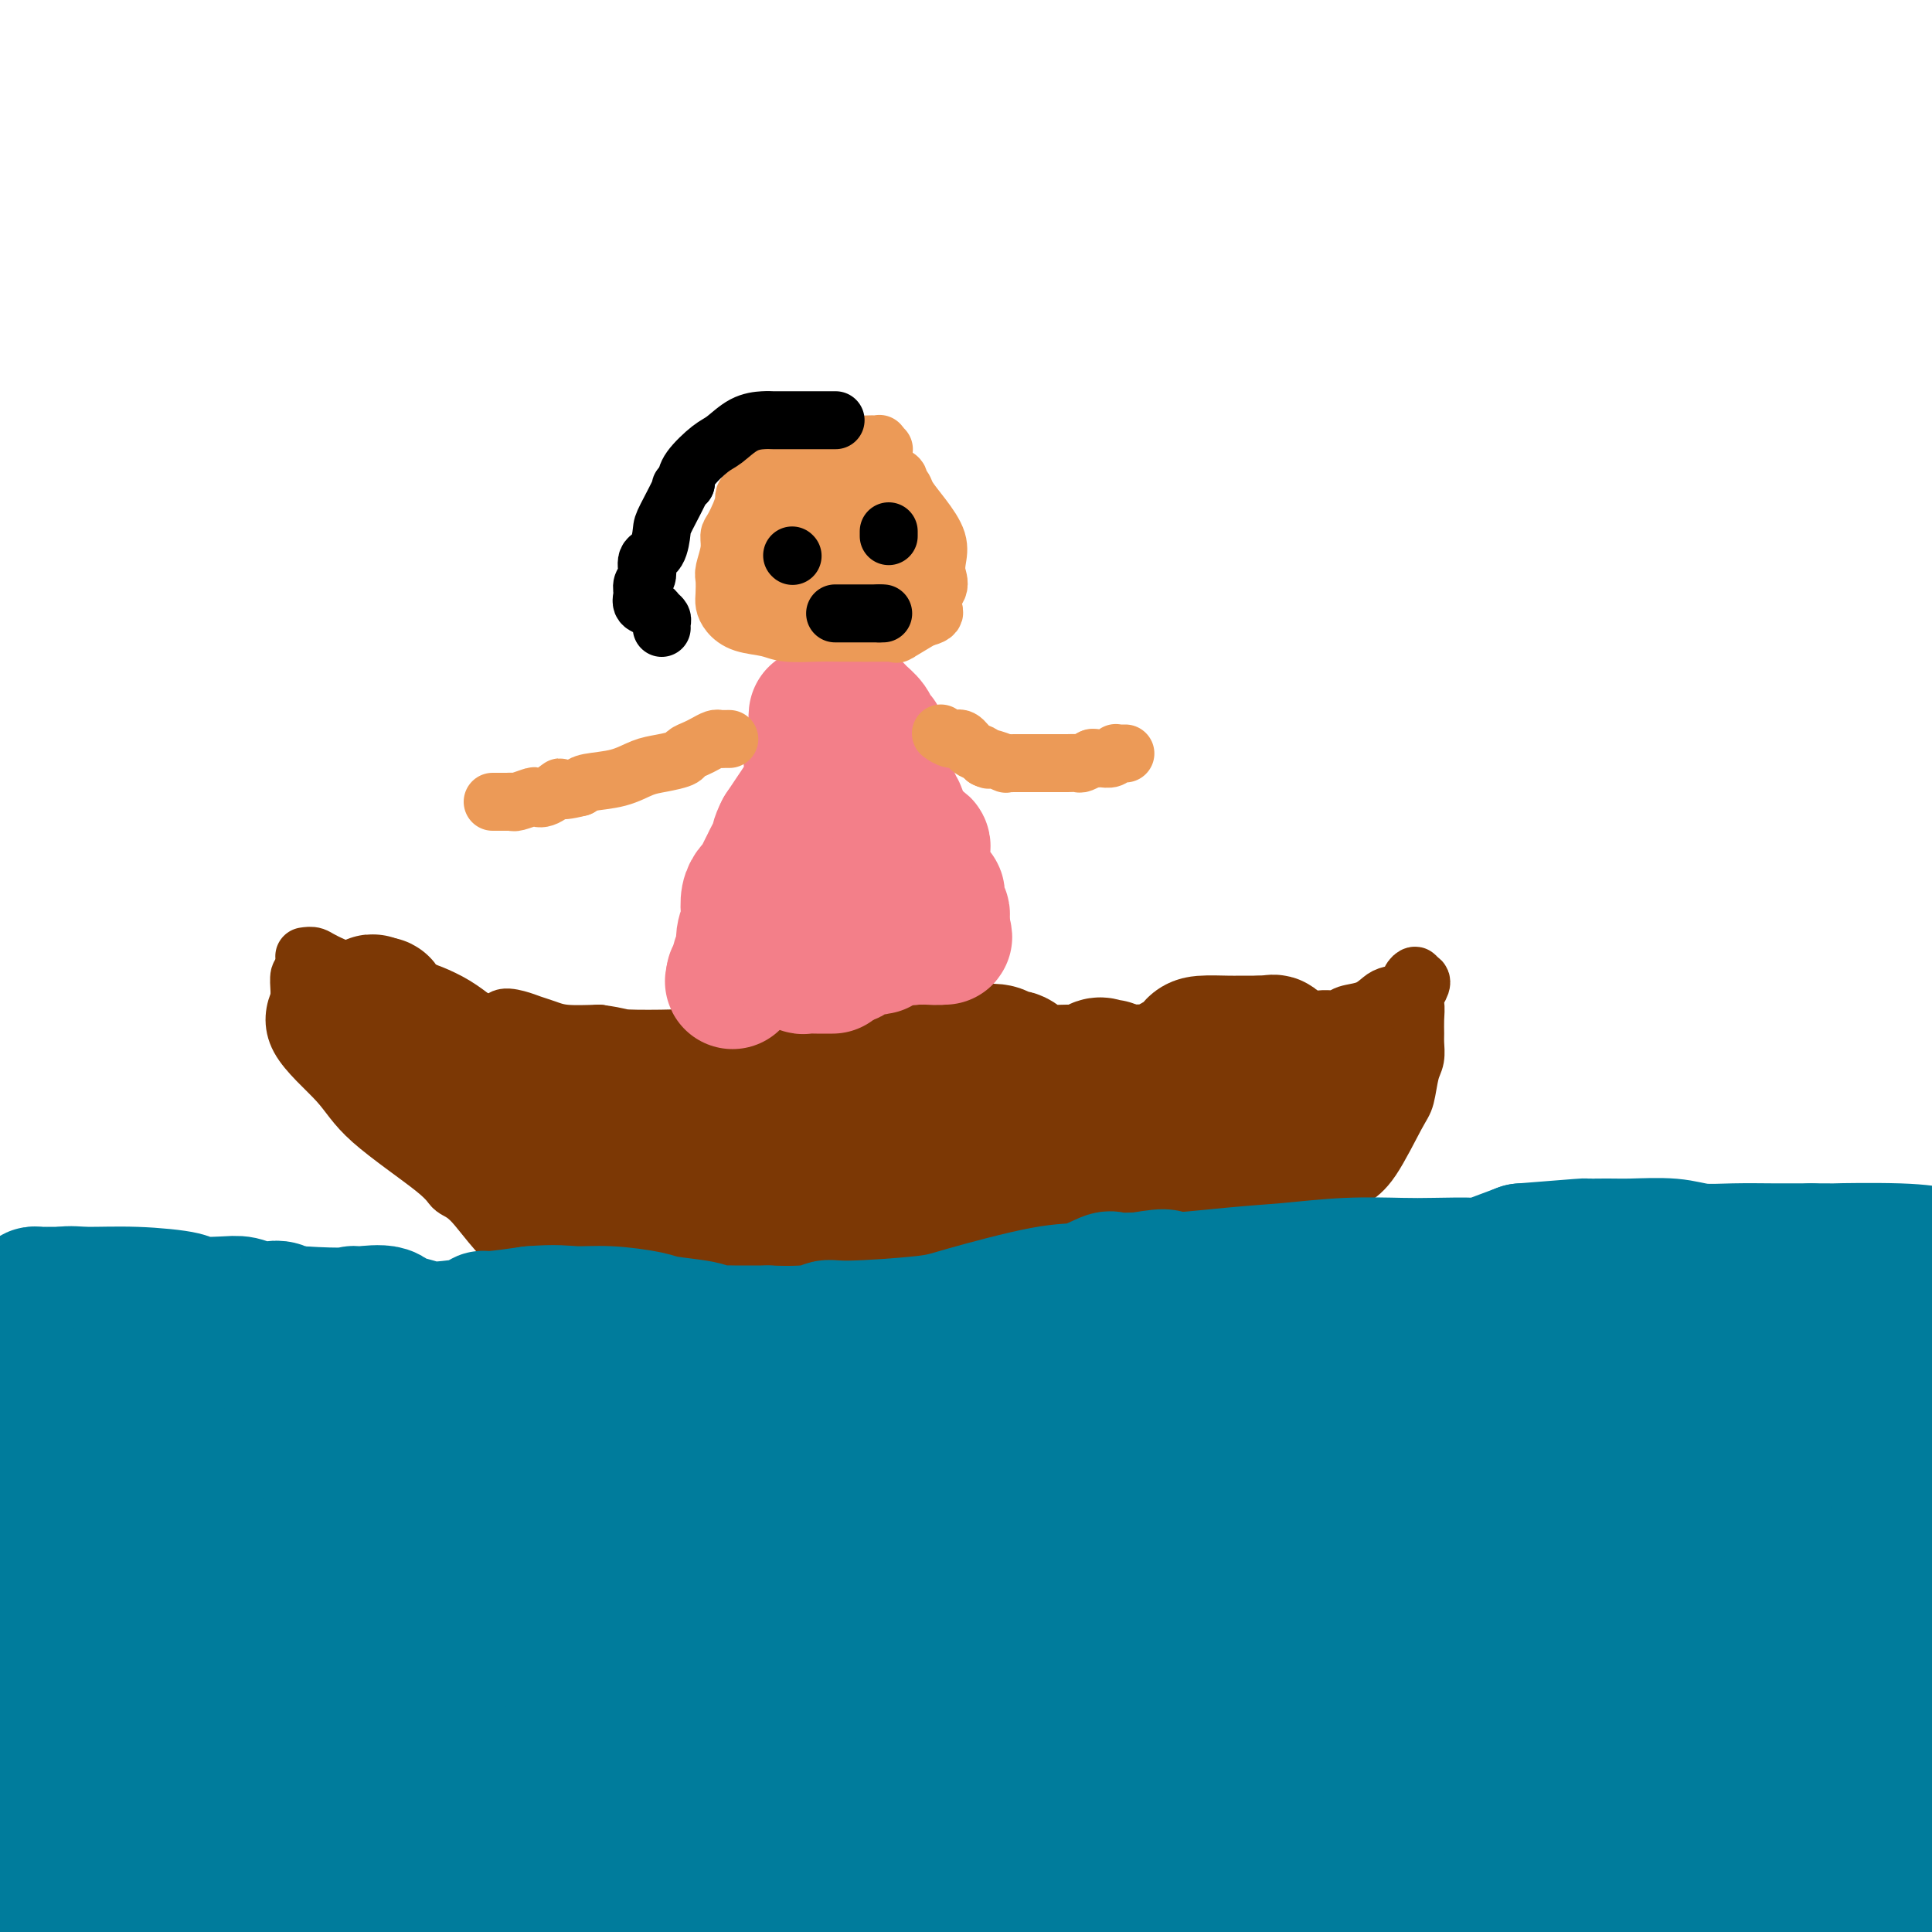 <svg viewBox='0 0 400 400' version='1.1' xmlns='http://www.w3.org/2000/svg' xmlns:xlink='http://www.w3.org/1999/xlink'><g fill='none' stroke='#7C3805' stroke-width='12' stroke-linecap='round' stroke-linejoin='round'><path d='M63,198c0.697,-0.104 1.394,-0.207 2,0c0.606,0.207 1.121,0.726 4,2c2.879,1.274 8.121,3.305 11,5c2.879,1.695 3.394,3.056 6,4c2.606,0.944 7.303,1.472 12,2'/><path d='M98,211c6.630,2.024 5.705,0.585 6,0c0.295,-0.585 1.808,-0.314 3,0c1.192,0.314 2.062,0.672 3,1c0.938,0.328 1.945,0.627 3,1c1.055,0.373 2.159,0.821 4,1c1.841,0.179 4.421,0.090 7,0'/><path d='M124,214c4.875,0.686 4.063,0.902 6,1c1.937,0.098 6.623,0.079 9,0c2.377,-0.079 2.443,-0.217 4,0c1.557,0.217 4.603,0.790 6,1c1.397,0.210 1.145,0.056 2,0c0.855,-0.056 2.816,-0.016 5,0c2.184,0.016 4.592,0.008 7,0'/><path d='M163,216c7.350,0.200 6.225,-0.300 7,0c0.775,0.300 3.451,1.401 7,2c3.549,0.599 7.972,0.697 11,1c3.028,0.303 4.661,0.812 6,1c1.339,0.188 2.382,0.054 4,0c1.618,-0.054 3.809,-0.027 6,0'/><path d='M204,220c6.454,0.635 2.090,0.223 4,-1c1.910,-1.223 10.094,-3.256 14,-4c3.906,-0.744 3.535,-0.199 5,0c1.465,0.199 4.767,0.053 6,0c1.233,-0.053 0.395,-0.014 2,0c1.605,0.014 5.651,0.004 8,0c2.349,-0.004 3.001,-0.001 4,0c0.999,0.001 2.346,0.000 3,0c0.654,-0.000 0.615,-0.000 1,0c0.385,0.000 1.192,0.000 2,0'/><path d='M253,215c5.044,0.068 2.155,0.239 2,0c-0.155,-0.239 2.424,-0.886 4,-1c1.576,-0.114 2.150,0.306 4,0c1.850,-0.306 4.977,-1.338 7,-2c2.023,-0.662 2.941,-0.955 4,-1c1.059,-0.045 2.260,0.156 3,0c0.740,-0.156 1.018,-0.671 2,-1c0.982,-0.329 2.669,-0.473 4,-1c1.331,-0.527 2.308,-1.438 3,-2c0.692,-0.562 1.100,-0.775 2,-1c0.900,-0.225 2.293,-0.462 3,-1c0.707,-0.538 0.729,-1.376 1,-2c0.271,-0.624 0.792,-1.036 1,-1c0.208,0.036 0.104,0.518 0,1'/><path d='M293,203c2.475,-0.642 0.663,1.752 0,3c-0.663,1.248 -0.177,1.349 0,2c0.177,0.651 0.044,1.852 0,3c-0.044,1.148 -0.001,2.244 0,3c0.001,0.756 -0.042,1.172 0,2c0.042,0.828 0.167,2.066 0,3c-0.167,0.934 -0.628,1.562 -1,3c-0.372,1.438 -0.655,3.685 -1,5c-0.345,1.315 -0.753,1.697 -2,4c-1.247,2.303 -3.334,6.526 -5,9c-1.666,2.474 -2.910,3.199 -4,4c-1.090,0.801 -2.024,1.677 -2,2c0.024,0.323 1.007,0.092 0,1c-1.007,0.908 -4.003,2.954 -7,5'/><path d='M271,252c-5.093,3.984 -11.326,7.945 -15,11c-3.674,3.055 -4.787,5.204 -6,7c-1.213,1.796 -2.524,3.238 -6,5c-3.476,1.762 -9.116,3.846 -12,5c-2.884,1.154 -3.011,1.380 -4,2c-0.989,0.620 -2.840,1.633 -5,2c-2.160,0.367 -4.631,0.089 -6,0c-1.369,-0.089 -1.638,0.012 -2,0c-0.362,-0.012 -0.819,-0.137 -1,0c-0.181,0.137 -0.087,0.537 -1,1c-0.913,0.463 -2.832,0.989 -5,2c-2.168,1.011 -4.584,2.505 -7,4'/><path d='M201,291c-8.158,2.823 -7.055,1.879 -8,2c-0.945,0.121 -3.940,1.307 -7,2c-3.060,0.693 -6.185,0.894 -9,1c-2.815,0.106 -5.318,0.116 -7,0c-1.682,-0.116 -2.542,-0.357 -4,-1c-1.458,-0.643 -3.515,-1.686 -6,-3c-2.485,-1.314 -5.398,-2.899 -7,-4c-1.602,-1.101 -1.893,-1.720 -2,-2c-0.107,-0.280 -0.031,-0.223 -1,-1c-0.969,-0.777 -2.985,-2.389 -5,-4'/><path d='M145,281c-4.907,-2.925 -4.675,-2.738 -8,-5c-3.325,-2.262 -10.208,-6.973 -14,-10c-3.792,-3.027 -4.493,-4.369 -6,-6c-1.507,-1.631 -3.821,-3.550 -6,-5c-2.179,-1.450 -4.223,-2.430 -5,-3c-0.777,-0.570 -0.286,-0.730 0,-1c0.286,-0.270 0.367,-0.648 0,-1c-0.367,-0.352 -1.184,-0.676 -2,-1'/><path d='M104,249c-7.699,-5.487 -6.448,-3.206 -6,-3c0.448,0.206 0.092,-1.664 -1,-3c-1.092,-1.336 -2.922,-2.140 -4,-3c-1.078,-0.860 -1.406,-1.777 -2,-3c-0.594,-1.223 -1.455,-2.752 -2,-4c-0.545,-1.248 -0.773,-2.214 -1,-3c-0.227,-0.786 -0.452,-1.390 -1,-2c-0.548,-0.610 -1.420,-1.224 -2,-2c-0.580,-0.776 -0.867,-1.713 -1,-2c-0.133,-0.287 -0.113,0.077 0,0c0.113,-0.077 0.318,-0.593 0,-1c-0.318,-0.407 -1.159,-0.703 -2,-1'/><path d='M82,222c-1.953,-2.748 -1.335,-0.619 -2,-1c-0.665,-0.381 -2.612,-3.271 -4,-5c-1.388,-1.729 -2.217,-2.298 -3,-3c-0.783,-0.702 -1.519,-1.536 -2,-2c-0.481,-0.464 -0.707,-0.558 -1,-1c-0.293,-0.442 -0.653,-1.231 -1,-2c-0.347,-0.769 -0.681,-1.516 -1,-2c-0.319,-0.484 -0.621,-0.704 -1,-1c-0.379,-0.296 -0.833,-0.668 -1,-1c-0.167,-0.332 -0.048,-0.625 0,-1c0.048,-0.375 0.024,-0.833 0,-1c-0.024,-0.167 -0.048,-0.044 0,0c0.048,0.044 0.167,0.009 0,0c-0.167,-0.009 -0.619,0.007 -1,0c-0.381,-0.007 -0.690,-0.038 -1,0c-0.310,0.038 -0.619,0.144 -1,0c-0.381,-0.144 -0.833,-0.539 -1,0c-0.167,0.539 -0.048,2.011 0,3c0.048,0.989 0.024,1.494 0,2'/><path d='M62,207c-1.043,2.130 -1.651,4.956 0,8c1.651,3.044 5.562,6.308 8,9c2.438,2.692 3.403,4.814 7,8c3.597,3.186 9.825,7.437 13,10c3.175,2.563 3.298,3.438 4,4c0.702,0.562 1.982,0.810 4,3c2.018,2.190 4.774,6.320 9,10c4.226,3.680 9.922,6.908 13,9c3.078,2.092 3.539,3.046 4,4'/><path d='M124,272c7.755,6.326 3.643,2.140 4,2c0.357,-0.140 5.185,3.765 9,6c3.815,2.235 6.618,2.798 10,4c3.382,1.202 7.341,3.041 10,4c2.659,0.959 4.016,1.036 7,2c2.984,0.964 7.594,2.815 10,4c2.406,1.185 2.609,1.704 3,2c0.391,0.296 0.969,0.370 2,0c1.031,-0.370 2.516,-1.185 4,-2'/><path d='M183,294c1.243,-0.802 1.351,-1.808 3,-3c1.649,-1.192 4.839,-2.571 10,-4c5.161,-1.429 12.294,-2.909 16,-4c3.706,-1.091 3.987,-1.794 5,-2c1.013,-0.206 2.758,0.085 4,0c1.242,-0.085 1.979,-0.545 3,-1c1.021,-0.455 2.325,-0.906 3,-1c0.675,-0.094 0.720,0.167 1,0c0.280,-0.167 0.794,-0.762 1,-1c0.206,-0.238 0.103,-0.119 0,0'/></g>
<g fill='none' stroke='#7C3805' stroke-width='28' stroke-linecap='round' stroke-linejoin='round'><path d='M277,222c0.114,-0.633 0.228,-1.267 0,-1c-0.228,0.267 -0.796,1.434 -1,2c-0.204,0.566 -0.042,0.532 0,1c0.042,0.468 -0.037,1.438 -1,3c-0.963,1.562 -2.811,3.715 -5,6c-2.189,2.285 -4.720,4.701 -7,7c-2.280,2.299 -4.310,4.480 -6,6c-1.690,1.520 -3.040,2.379 -4,3c-0.960,0.621 -1.531,1.004 -3,1c-1.469,-0.004 -3.836,-0.396 -6,0c-2.164,0.396 -4.127,1.580 -6,3c-1.873,1.420 -3.658,3.075 -5,4c-1.342,0.925 -2.241,1.122 -4,2c-1.759,0.878 -4.380,2.439 -7,4'/><path d='M222,263c-4.010,2.474 -3.033,2.159 -3,3c0.033,0.841 -0.876,2.838 -2,4c-1.124,1.162 -2.463,1.488 -3,2c-0.537,0.512 -0.271,1.211 -1,2c-0.729,0.789 -2.452,1.669 -3,2c-0.548,0.331 0.081,0.115 0,0c-0.081,-0.115 -0.871,-0.127 -1,0c-0.129,0.127 0.404,0.394 1,0c0.596,-0.394 1.255,-1.450 3,-3c1.745,-1.550 4.576,-3.596 7,-5c2.424,-1.404 4.442,-2.166 7,-3c2.558,-0.834 5.655,-1.740 7,-2c1.345,-0.260 0.938,0.126 1,0c0.062,-0.126 0.594,-0.765 1,-1c0.406,-0.235 0.688,-0.067 1,0c0.312,0.067 0.656,0.034 1,0'/><path d='M238,262c3.033,-1.110 1.615,-0.884 1,-1c-0.615,-0.116 -0.428,-0.572 0,-1c0.428,-0.428 1.097,-0.826 1,-1c-0.097,-0.174 -0.961,-0.122 -1,0c-0.039,0.122 0.746,0.314 -1,1c-1.746,0.686 -6.023,1.865 -9,3c-2.977,1.135 -4.652,2.226 -8,3c-3.348,0.774 -8.367,1.232 -12,2c-3.633,0.768 -5.879,1.845 -9,3c-3.121,1.155 -7.117,2.386 -9,3c-1.883,0.614 -1.653,0.609 -3,1c-1.347,0.391 -4.273,1.177 -6,2c-1.727,0.823 -2.257,1.685 -3,2c-0.743,0.315 -1.700,0.085 -2,0c-0.300,-0.085 0.057,-0.024 0,0c-0.057,0.024 -0.529,0.012 -1,0'/><path d='M176,279c-9.978,3.132 -2.924,0.963 -2,0c0.924,-0.963 -4.283,-0.721 -7,-1c-2.717,-0.279 -2.943,-1.079 -4,-2c-1.057,-0.921 -2.946,-1.961 -5,-3c-2.054,-1.039 -4.272,-2.075 -6,-3c-1.728,-0.925 -2.965,-1.737 -4,-2c-1.035,-0.263 -1.869,0.025 -2,0c-0.131,-0.025 0.440,-0.363 0,-1c-0.440,-0.637 -1.891,-1.573 -4,-3c-2.109,-1.427 -4.875,-3.346 -9,-6c-4.125,-2.654 -9.607,-6.044 -13,-8c-3.393,-1.956 -4.696,-2.478 -6,-3'/><path d='M114,247c-8.608,-4.667 -5.629,-1.835 -5,-1c0.629,0.835 -1.094,-0.326 -2,-1c-0.906,-0.674 -0.997,-0.860 -1,-1c-0.003,-0.140 0.081,-0.235 -1,-2c-1.081,-1.765 -3.326,-5.200 -5,-8c-1.674,-2.800 -2.778,-4.963 -4,-7c-1.222,-2.037 -2.561,-3.947 -4,-6c-1.439,-2.053 -2.977,-4.249 -5,-6c-2.023,-1.751 -4.532,-3.057 -6,-4c-1.468,-0.943 -1.895,-1.523 -2,-2c-0.105,-0.477 0.113,-0.851 0,-1c-0.113,-0.149 -0.556,-0.075 -1,0'/><path d='M78,208c-2.088,-1.647 -0.308,0.736 1,2c1.308,1.264 2.144,1.409 4,2c1.856,0.591 4.731,1.629 7,3c2.269,1.371 3.932,3.075 6,4c2.068,0.925 4.542,1.071 8,2c3.458,0.929 7.899,2.641 11,3c3.101,0.359 4.862,-0.636 8,0c3.138,0.636 7.652,2.902 10,4c2.348,1.098 2.528,1.028 3,1c0.472,-0.028 1.236,-0.014 2,0'/><path d='M138,229c6.780,1.365 2.729,-0.223 4,-1c1.271,-0.777 7.864,-0.743 12,-1c4.136,-0.257 5.815,-0.805 7,-1c1.185,-0.195 1.874,-0.039 4,0c2.126,0.039 5.687,-0.041 9,0c3.313,0.041 6.378,0.204 8,0c1.622,-0.204 1.802,-0.773 4,-2c2.198,-1.227 6.414,-3.112 9,-4c2.586,-0.888 3.542,-0.777 4,-1c0.458,-0.223 0.416,-0.778 1,-1c0.584,-0.222 1.792,-0.111 3,0'/><path d='M203,218c4.295,-0.983 4.533,0.560 5,1c0.467,0.440 1.163,-0.222 2,0c0.837,0.222 1.815,1.327 3,2c1.185,0.673 2.577,0.912 4,1c1.423,0.088 2.876,0.024 4,0c1.124,-0.024 1.917,-0.006 3,0c1.083,0.006 2.455,0.002 3,0c0.545,-0.002 0.261,-0.001 1,0c0.739,0.001 2.500,0.002 3,0c0.500,-0.002 -0.263,-0.008 0,0c0.263,0.008 1.551,0.028 3,0c1.449,-0.028 3.061,-0.105 4,0c0.939,0.105 1.207,0.392 2,0c0.793,-0.392 2.110,-1.464 3,-2c0.890,-0.536 1.353,-0.536 2,-1c0.647,-0.464 1.477,-1.392 2,-2c0.523,-0.608 0.738,-0.895 2,-1c1.262,-0.105 3.571,-0.028 5,0c1.429,0.028 1.980,0.008 3,0c1.020,-0.008 2.510,-0.004 4,0'/><path d='M261,216c2.556,-0.121 1.946,0.076 2,0c0.054,-0.076 0.774,-0.424 1,0c0.226,0.424 -0.040,1.622 0,2c0.040,0.378 0.387,-0.064 0,1c-0.387,1.064 -1.509,3.633 -2,5c-0.491,1.367 -0.349,1.530 -3,3c-2.651,1.470 -8.093,4.245 -11,6c-2.907,1.755 -3.280,2.488 -4,3c-0.720,0.512 -1.787,0.803 -4,1c-2.213,0.197 -5.573,0.300 -9,1c-3.427,0.700 -6.923,1.996 -9,3c-2.077,1.004 -2.736,1.715 -3,2c-0.264,0.285 -0.132,0.142 0,0'/><path d='M181,272c-0.020,0.154 -0.039,0.308 0,0c0.039,-0.308 0.137,-1.078 1,-2c0.863,-0.922 2.490,-1.994 5,-6c2.510,-4.006 5.905,-10.944 8,-15c2.095,-4.056 2.892,-5.229 5,-7c2.108,-1.771 5.526,-4.139 7,-5c1.474,-0.861 1.002,-0.216 1,0c-0.002,0.216 0.464,0.001 0,0c-0.464,-0.001 -1.859,0.210 -3,0c-1.141,-0.210 -2.029,-0.842 -4,0c-1.971,0.842 -5.024,3.158 -6,4c-0.976,0.842 0.124,0.208 0,1c-0.124,0.792 -1.473,3.008 -2,4c-0.527,0.992 -0.231,0.761 0,1c0.231,0.239 0.396,0.950 2,1c1.604,0.050 4.647,-0.559 9,-2c4.353,-1.441 10.014,-3.712 13,-5c2.986,-1.288 3.295,-1.593 5,-2c1.705,-0.407 4.805,-0.917 7,-2c2.195,-1.083 3.484,-2.738 4,-4c0.516,-1.262 0.258,-2.131 0,-3'/><path d='M233,230c0.219,-2.252 -1.235,-4.382 -2,-6c-0.765,-1.618 -0.842,-2.724 -1,-3c-0.158,-0.276 -0.398,0.279 -1,0c-0.602,-0.279 -1.565,-1.391 -3,1c-1.435,2.391 -3.342,8.286 -5,11c-1.658,2.714 -3.066,2.247 -4,4c-0.934,1.753 -1.395,5.727 -2,8c-0.605,2.273 -1.356,2.846 -2,4c-0.644,1.154 -1.183,2.891 -2,4c-0.817,1.109 -1.912,1.591 -3,2c-1.088,0.409 -2.167,0.747 -3,1c-0.833,0.253 -1.418,0.422 -3,0c-1.582,-0.422 -4.159,-1.433 -8,-3c-3.841,-1.567 -8.946,-3.689 -13,-5c-4.054,-1.311 -7.058,-1.809 -11,-2c-3.942,-0.191 -8.821,-0.073 -11,0c-2.179,0.073 -1.656,0.102 -2,0c-0.344,-0.102 -1.554,-0.335 -2,0c-0.446,0.335 -0.127,1.239 0,2c0.127,0.761 0.064,1.381 0,2'/><path d='M155,250c-0.031,1.296 -0.107,2.537 0,4c0.107,1.463 0.397,3.149 1,4c0.603,0.851 1.519,0.869 4,1c2.481,0.131 6.527,0.377 9,0c2.473,-0.377 3.372,-1.375 4,-3c0.628,-1.625 0.985,-3.876 1,-5c0.015,-1.124 -0.310,-1.121 -3,-3c-2.690,-1.879 -7.744,-5.641 -11,-7c-3.256,-1.359 -4.715,-0.316 -6,0c-1.285,0.316 -2.397,-0.095 -3,0c-0.603,0.095 -0.698,0.698 -1,1c-0.302,0.302 -0.811,0.305 -1,1c-0.189,0.695 -0.060,2.081 0,3c0.060,0.919 0.049,1.370 0,2c-0.049,0.630 -0.138,1.437 0,2c0.138,0.563 0.501,0.880 1,1c0.499,0.120 1.134,0.042 -1,0c-2.134,-0.042 -7.036,-0.050 -9,0c-1.964,0.050 -0.990,0.157 -1,0c-0.010,-0.157 -1.005,-0.579 -2,-1'/><path d='M137,250c-1.738,-0.167 -0.083,-0.583 0,-1c0.083,-0.417 -1.405,-0.833 -2,-1c-0.595,-0.167 -0.298,-0.083 0,0'/></g>
<g fill='none' stroke='#007C9C' stroke-width='28' stroke-linecap='round' stroke-linejoin='round'><path d='M7,270c0.023,-0.309 0.046,-0.619 0,-1c-0.046,-0.381 -0.162,-0.834 0,-1c0.162,-0.166 0.600,-0.044 1,0c0.400,0.044 0.762,0.012 1,0c0.238,-0.012 0.354,-0.003 1,0c0.646,0.003 1.823,0.002 3,0'/><path d='M13,268c1.614,-0.297 2.648,-0.041 5,0c2.352,0.041 6.023,-0.134 10,0c3.977,0.134 8.262,0.575 10,1c1.738,0.425 0.931,0.832 2,1c1.069,0.168 4.016,0.097 6,0c1.984,-0.097 3.007,-0.218 4,0c0.993,0.218 1.957,0.777 3,1c1.043,0.223 2.166,0.111 3,0c0.834,-0.111 1.378,-0.222 2,0c0.622,0.222 1.320,0.778 2,1c0.680,0.222 1.340,0.111 2,0'/><path d='M62,272c10.024,0.610 10.585,0.134 11,0c0.415,-0.134 0.683,0.073 2,0c1.317,-0.073 3.683,-0.425 5,0c1.317,0.425 1.586,1.628 2,2c0.414,0.372 0.972,-0.086 2,0c1.028,0.086 2.526,0.717 4,1c1.474,0.283 2.925,0.217 5,0c2.075,-0.217 4.773,-0.584 6,-1c1.227,-0.416 0.984,-0.881 1,-1c0.016,-0.119 0.290,0.109 2,0c1.710,-0.109 4.855,-0.554 8,-1'/><path d='M110,272c5.137,-0.451 6.980,-0.080 9,0c2.020,0.080 4.218,-0.133 7,0c2.782,0.133 6.150,0.610 8,1c1.850,0.390 2.183,0.693 4,1c1.817,0.307 5.120,0.618 7,1c1.880,0.382 2.339,0.834 3,1c0.661,0.166 1.524,0.045 2,0c0.476,-0.045 0.565,-0.013 2,0c1.435,0.013 4.218,0.006 7,0'/><path d='M159,276c10.216,0.380 11.256,-0.669 12,-1c0.744,-0.331 1.190,0.057 5,0c3.810,-0.057 10.982,-0.559 15,-1c4.018,-0.441 4.880,-0.822 9,-2c4.120,-1.178 11.496,-3.153 16,-4c4.504,-0.847 6.135,-0.567 8,-1c1.865,-0.433 3.964,-1.578 5,-2c1.036,-0.422 1.010,-0.121 2,0c0.990,0.121 2.995,0.060 5,0'/><path d='M236,265c7.686,-1.344 4.400,-0.202 6,0c1.600,0.202 8.086,-0.534 13,-1c4.914,-0.466 8.257,-0.661 12,-1c3.743,-0.339 7.887,-0.821 12,-1c4.113,-0.179 8.196,-0.056 11,0c2.804,0.056 4.329,0.046 7,0c2.671,-0.046 6.488,-0.128 8,0c1.512,0.128 0.718,0.465 2,0c1.282,-0.465 4.641,-1.733 8,-3'/><path d='M315,259c14.914,-1.154 12.700,-1.037 13,-1c0.300,0.037 3.115,-0.004 5,0c1.885,0.004 2.839,0.054 5,0c2.161,-0.054 5.527,-0.211 8,0c2.473,0.211 4.052,0.788 6,1c1.948,0.212 4.265,0.057 7,0c2.735,-0.057 5.888,-0.015 8,0c2.112,0.015 3.184,0.004 4,0c0.816,-0.004 1.376,-0.001 2,0c0.624,0.001 1.312,0.001 2,0'/><path d='M375,259c9.750,0.012 4.125,0.042 5,0c0.875,-0.042 8.250,-0.155 13,0c4.750,0.155 6.875,0.577 9,1'/><path d='M396,339c0.084,-0.671 0.168,-1.341 0,0c-0.168,1.341 -0.588,4.695 -1,6c-0.412,1.305 -0.814,0.563 -1,0c-0.186,-0.563 -0.154,-0.946 -1,-3c-0.846,-2.054 -2.569,-5.779 -4,-10c-1.431,-4.221 -2.571,-8.937 -3,-12c-0.429,-3.063 -0.146,-4.473 0,-5c0.146,-0.527 0.155,-0.172 0,5c-0.155,5.172 -0.475,15.159 0,22c0.475,6.841 1.743,10.534 3,14c1.257,3.466 2.502,6.705 3,8c0.498,1.295 0.249,0.648 0,0'/><path d='M392,364c0.052,0.477 0.105,0.955 0,0c-0.105,-0.955 -0.367,-3.341 0,-8c0.367,-4.659 1.364,-11.590 2,-17c0.636,-5.410 0.912,-9.299 1,-14c0.088,-4.701 -0.012,-10.213 0,-14c0.012,-3.787 0.137,-5.850 1,-8c0.863,-2.150 2.463,-4.386 3,-6c0.537,-1.614 0.011,-2.604 0,-3c-0.011,-0.396 0.495,-0.198 1,0'/><path d='M399,292c0.000,0.057 0.001,0.114 0,0c-0.001,-0.114 -0.003,-0.398 0,-1c0.003,-0.602 0.012,-1.520 0,-2c-0.012,-0.480 -0.045,-0.520 0,-1c0.045,-0.480 0.168,-1.399 0,-2c-0.168,-0.601 -0.629,-0.882 -1,-1c-0.371,-0.118 -0.654,-0.072 -1,0c-0.346,0.072 -0.755,0.172 -1,0c-0.245,-0.172 -0.325,-0.614 -1,0c-0.675,0.614 -1.946,2.285 -4,5c-2.054,2.715 -4.893,6.475 -6,10c-1.107,3.525 -0.482,6.815 0,9c0.482,2.185 0.822,3.264 2,7c1.178,3.736 3.194,10.129 4,13c0.806,2.871 0.400,2.222 1,4c0.600,1.778 2.205,5.985 3,8c0.795,2.015 0.780,1.839 1,2c0.220,0.161 0.675,0.659 1,0c0.325,-0.659 0.522,-2.474 2,-9c1.478,-6.526 4.239,-17.763 7,-29'/><path d='M342,325c0.331,0.269 0.662,0.538 2,0c1.338,-0.538 3.683,-1.881 6,-3c2.317,-1.119 4.607,-2.012 7,-3c2.393,-0.988 4.890,-2.069 6,-3c1.110,-0.931 0.832,-1.711 1,-2c0.168,-0.289 0.783,-0.088 1,-1c0.217,-0.912 0.035,-2.939 0,-4c-0.035,-1.061 0.077,-1.156 0,-2c-0.077,-0.844 -0.343,-2.435 0,-4c0.343,-1.565 1.293,-3.103 2,-5c0.707,-1.897 1.170,-4.154 5,-7c3.830,-2.846 11.029,-6.280 15,-8c3.971,-1.720 4.716,-1.726 6,-2c1.284,-0.274 3.107,-0.815 4,-1c0.893,-0.185 0.857,-0.013 1,0c0.143,0.013 0.464,-0.131 1,-1c0.536,-0.869 1.287,-2.462 -3,-3c-4.287,-0.538 -13.613,-0.020 -21,0c-7.387,0.020 -12.835,-0.456 -20,1c-7.165,1.456 -16.047,4.845 -22,8c-5.953,3.155 -8.976,6.078 -12,9'/><path d='M321,294c-2.448,2.177 -2.569,3.118 -3,4c-0.431,0.882 -1.174,1.704 -1,2c0.174,0.296 1.264,0.065 7,-1c5.736,-1.065 16.117,-2.966 24,-5c7.883,-2.034 13.268,-4.203 19,-6c5.732,-1.797 11.813,-3.222 15,-4c3.187,-0.778 3.482,-0.907 3,-2c-0.482,-1.093 -1.741,-3.148 -3,-5c-1.259,-1.852 -2.518,-3.502 -11,-4c-8.482,-0.498 -24.189,0.156 -37,2c-12.811,1.844 -22.727,4.880 -35,13c-12.273,8.120 -26.902,21.325 -35,30c-8.098,8.675 -9.666,12.819 -11,15c-1.334,2.181 -2.436,2.399 -2,3c0.436,0.601 2.408,1.584 6,1c3.592,-0.584 8.803,-2.734 18,-6c9.197,-3.266 22.379,-7.649 34,-12c11.621,-4.351 21.682,-8.671 29,-13c7.318,-4.329 11.893,-8.665 15,-11c3.107,-2.335 4.745,-2.667 2,-6c-2.745,-3.333 -9.872,-9.666 -17,-16'/><path d='M338,273c-5.525,-3.504 -10.837,-4.264 -17,-4c-6.163,0.264 -13.175,1.553 -20,3c-6.825,1.447 -13.461,3.053 -22,8c-8.539,4.947 -18.981,13.236 -26,21c-7.019,7.764 -10.617,15.003 -13,19c-2.383,3.997 -3.552,4.751 -4,7c-0.448,2.249 -0.173,5.991 0,8c0.173,2.009 0.246,2.284 4,3c3.754,0.716 11.188,1.871 17,2c5.812,0.129 10.001,-0.769 16,-4c5.999,-3.231 13.810,-8.795 18,-12c4.190,-3.205 4.761,-4.053 6,-8c1.239,-3.947 3.146,-10.995 2,-18c-1.146,-7.005 -5.347,-13.967 -9,-18c-3.653,-4.033 -6.759,-5.137 -15,-5c-8.241,0.137 -21.617,1.516 -30,4c-8.383,2.484 -11.774,6.075 -17,11c-5.226,4.925 -12.287,11.186 -16,15c-3.713,3.814 -4.076,5.181 -4,7c0.076,1.819 0.593,4.091 0,5c-0.593,0.909 -2.297,0.454 -4,0'/><path d='M204,317c-2.058,-0.315 -5.201,-1.101 -13,-2c-7.799,-0.899 -20.252,-1.911 -28,-2c-7.748,-0.089 -10.792,0.746 -16,3c-5.208,2.254 -12.582,5.929 -16,8c-3.418,2.071 -2.880,2.539 -3,3c-0.120,0.461 -0.896,0.917 -1,1c-0.104,0.083 0.465,-0.206 2,0c1.535,0.206 4.035,0.907 13,-1c8.965,-1.907 24.396,-6.421 35,-9c10.604,-2.579 16.381,-3.223 26,-5c9.619,-1.777 23.081,-4.686 30,-6c6.919,-1.314 7.294,-1.034 9,-1c1.706,0.034 4.742,-0.177 7,-1c2.258,-0.823 3.738,-2.256 6,-4c2.262,-1.744 5.305,-3.798 2,-6c-3.305,-2.202 -12.958,-4.553 -16,-8c-3.042,-3.447 0.527,-7.990 -19,-2c-19.527,5.990 -62.152,22.513 -80,30c-17.848,7.487 -10.921,5.939 -12,8c-1.079,2.061 -10.166,7.732 -15,11c-4.834,3.268 -5.417,4.134 -6,5'/><path d='M109,339c-5.810,4.134 -3.835,2.470 -3,2c0.835,-0.470 0.532,0.253 0,0c-0.532,-0.253 -1.291,-1.481 0,-3c1.291,-1.519 4.633,-3.328 11,-7c6.367,-3.672 15.758,-9.206 25,-12c9.242,-2.794 18.336,-2.848 25,-3c6.664,-0.152 10.900,-0.402 15,0c4.100,0.402 8.065,1.455 10,2c1.935,0.545 1.839,0.581 2,1c0.161,0.419 0.580,1.222 1,1c0.420,-0.222 0.840,-1.467 -3,-4c-3.840,-2.533 -11.940,-6.353 -18,-8c-6.060,-1.647 -10.079,-1.121 -19,-1c-8.921,0.121 -22.744,-0.164 -30,0c-7.256,0.164 -7.945,0.776 -10,1c-2.055,0.224 -5.476,0.060 -7,0c-1.524,-0.060 -1.150,-0.017 -1,0c0.150,0.017 0.075,0.009 0,0'/><path d='M107,308c0.840,-0.512 1.680,-1.023 2,-1c0.320,0.023 0.119,0.582 2,0c1.881,-0.582 5.845,-2.303 9,-3c3.155,-0.697 5.503,-0.369 8,-1c2.497,-0.631 5.145,-2.222 9,-3c3.855,-0.778 8.917,-0.745 12,-1c3.083,-0.255 4.186,-0.800 5,-1c0.814,-0.200 1.337,-0.057 2,0c0.663,0.057 1.465,0.027 2,0c0.535,-0.027 0.804,-0.050 1,0c0.196,0.050 0.321,0.174 0,0c-0.321,-0.174 -1.086,-0.644 -2,-1c-0.914,-0.356 -1.977,-0.596 -4,-2c-2.023,-1.404 -5.007,-3.973 -16,-6c-10.993,-2.027 -29.997,-3.514 -49,-5'/><path d='M88,284c-8.201,-0.924 -4.205,-0.734 -8,0c-3.795,0.734 -15.383,2.013 -22,3c-6.617,0.987 -8.264,1.682 -9,2c-0.736,0.318 -0.561,0.258 -1,1c-0.439,0.742 -1.490,2.287 -2,3c-0.510,0.713 -0.477,0.594 -1,1c-0.523,0.406 -1.603,1.338 3,1c4.603,-0.338 14.887,-1.944 23,-3c8.113,-1.056 14.053,-1.561 23,-2c8.947,-0.439 20.900,-0.810 27,-1c6.100,-0.190 6.348,-0.198 7,0c0.652,0.198 1.710,0.601 3,1c1.290,0.399 2.812,0.794 1,1c-1.812,0.206 -6.958,0.224 -11,0c-4.042,-0.224 -6.980,-0.689 -22,0c-15.020,0.689 -42.121,2.532 -60,5c-17.879,2.468 -26.537,5.562 -35,8c-8.463,2.438 -16.732,4.219 -25,6'/><path d='M11,316c-2.154,0.561 -4.308,1.122 0,0c4.308,-1.122 15.079,-3.925 20,-6c4.921,-2.075 3.992,-3.420 4,-5c0.008,-1.580 0.952,-3.396 -1,-7c-1.952,-3.604 -6.802,-8.997 -10,-12c-3.198,-3.003 -4.746,-3.616 -8,-4c-3.254,-0.384 -8.216,-0.538 -12,0c-3.784,0.538 -6.392,1.769 -9,3'/><path d='M13,338c0.396,-2.150 0.791,-4.301 2,-9c1.209,-4.699 3.230,-11.948 4,-19c0.770,-7.052 0.289,-13.909 0,-17c-0.289,-3.091 -0.387,-2.416 0,-3c0.387,-0.584 1.258,-2.426 0,-1c-1.258,1.426 -4.645,6.122 -6,8c-1.355,1.878 -0.677,0.939 0,0'/><path d='M22,375c0.400,-7.441 0.801,-14.883 1,-22c0.199,-7.117 0.198,-13.911 -1,-20c-1.198,-6.089 -3.593,-11.474 -7,-18c-3.407,-6.526 -7.827,-14.193 -10,-18c-2.173,-3.807 -2.098,-3.752 -2,-4c0.098,-0.248 0.219,-0.797 0,-1c-0.219,-0.203 -0.777,-0.058 -1,0c-0.223,0.058 -0.112,0.029 0,0'/><path d='M12,349c0.163,-7.845 0.326,-15.691 0,-20c-0.326,-4.309 -1.140,-5.083 -2,-6c-0.860,-0.917 -1.767,-1.978 -2,-3c-0.233,-1.022 0.206,-2.006 -1,1c-1.206,3.006 -4.059,10.002 -6,15c-1.941,4.998 -2.971,7.999 -4,11'/><path d='M12,356c-0.421,1.208 -0.842,2.416 0,0c0.842,-2.416 2.948,-8.456 5,-14c2.052,-5.544 4.050,-10.593 5,-13c0.950,-2.407 0.851,-2.173 1,-3c0.149,-0.827 0.545,-2.717 0,3c-0.545,5.717 -2.031,19.039 -3,27c-0.969,7.961 -1.420,10.560 -2,17c-0.580,6.440 -1.290,16.720 -2,27'/><path d='M12,394c0.315,2.667 0.630,5.335 0,0c-0.630,-5.335 -2.207,-18.672 -3,-27c-0.793,-8.328 -0.804,-11.646 -1,-16c-0.196,-4.354 -0.578,-9.745 -1,-13c-0.422,-3.255 -0.884,-4.375 -1,-4c-0.116,0.375 0.113,2.245 0,3c-0.113,0.755 -0.569,0.396 -1,5c-0.431,4.604 -0.837,14.173 -1,18c-0.163,3.827 -0.081,1.914 0,0'/><path d='M10,361c-0.249,0.454 -0.498,0.909 0,0c0.498,-0.909 1.741,-3.181 3,-7c1.259,-3.819 2.532,-9.185 3,-12c0.468,-2.815 0.132,-3.078 0,-4c-0.132,-0.922 -0.058,-2.502 0,-3c0.058,-0.498 0.102,0.085 0,7c-0.102,6.915 -0.349,20.161 1,29c1.349,8.839 4.295,13.272 7,17c2.705,3.728 5.170,6.753 7,8c1.830,1.247 3.025,0.718 6,-3c2.975,-3.718 7.731,-10.623 10,-15c2.269,-4.377 2.051,-6.224 2,-17c-0.051,-10.776 0.064,-30.480 0,-40c-0.064,-9.520 -0.308,-8.854 0,-10c0.308,-1.146 1.168,-4.104 0,-4c-1.168,0.104 -4.363,3.268 -7,7c-2.637,3.732 -4.717,8.031 -8,20c-3.283,11.969 -7.768,31.607 -10,43c-2.232,11.393 -2.209,14.541 -3,18c-0.791,3.459 -2.395,7.230 -4,11'/><path d='M24,398c-0.345,0.643 -0.690,1.287 0,0c0.690,-1.287 2.417,-4.504 3,-7c0.583,-2.496 0.024,-4.271 0,-5c-0.024,-0.729 0.488,-0.412 0,-1c-0.488,-0.588 -1.978,-2.081 -5,-2c-3.022,0.081 -7.578,1.738 -13,4c-5.422,2.262 -11.711,5.131 -18,8'/><path d='M4,391c-3.016,1.064 -6.032,2.128 0,0c6.032,-2.128 21.111,-7.447 31,-11c9.889,-3.553 14.587,-5.341 22,-7c7.413,-1.659 17.540,-3.191 31,-4c13.460,-0.809 30.254,-0.896 37,-1c6.746,-0.104 3.443,-0.225 3,0c-0.443,0.225 1.975,0.796 3,1c1.025,0.204 0.657,0.042 0,-1c-0.657,-1.042 -1.603,-2.963 -8,-5c-6.397,-2.037 -18.246,-4.190 -27,-5c-8.754,-0.810 -14.412,-0.277 -21,0c-6.588,0.277 -14.104,0.299 -24,0c-9.896,-0.299 -22.170,-0.919 -31,0c-8.830,0.919 -14.214,3.377 -16,5c-1.786,1.623 0.027,2.410 1,3c0.973,0.590 1.106,0.983 7,0c5.894,-0.983 17.548,-3.342 28,-6c10.452,-2.658 19.700,-5.617 31,-9c11.300,-3.383 24.650,-7.192 38,-11'/><path d='M109,340c13.242,-3.913 11.846,-3.695 14,-4c2.154,-0.305 7.860,-1.132 10,-2c2.140,-0.868 0.716,-1.777 0,-3c-0.716,-1.223 -0.725,-2.760 -4,-5c-3.275,-2.240 -9.817,-5.181 -15,-7c-5.183,-1.819 -9.006,-2.514 -16,-3c-6.994,-0.486 -17.160,-0.761 -23,0c-5.840,0.761 -7.355,2.560 -9,4c-1.645,1.440 -3.421,2.520 -4,5c-0.579,2.480 0.037,6.358 0,9c-0.037,2.642 -0.729,4.046 0,6c0.729,1.954 2.879,4.456 4,6c1.121,1.544 1.214,2.129 5,1c3.786,-1.129 11.266,-3.972 15,-6c3.734,-2.028 3.721,-3.239 4,-5c0.279,-1.761 0.851,-4.071 1,-7c0.149,-2.929 -0.126,-6.478 -3,-9c-2.874,-2.522 -8.348,-4.016 -12,-5c-3.652,-0.984 -5.483,-1.457 -8,1c-2.517,2.457 -5.719,7.845 -7,10c-1.281,2.155 -0.640,1.078 0,0'/><path d='M54,337c-1.087,3.375 -2.175,6.751 -2,9c0.175,2.249 1.611,3.373 3,5c1.389,1.627 2.730,3.757 7,5c4.270,1.243 11.469,1.598 17,0c5.531,-1.598 9.392,-5.150 12,-8c2.608,-2.850 3.961,-4.999 5,-8c1.039,-3.001 1.763,-6.856 1,-10c-0.763,-3.144 -3.013,-5.577 -7,-7c-3.987,-1.423 -9.711,-1.835 -12,-2c-2.289,-0.165 -1.145,-0.082 0,0'/><path d='M37,395c0.000,0.000 0.000,20.000 0,20'/><path d='M72,398c-0.515,1.850 -1.031,3.701 0,0c1.031,-3.701 3.607,-12.952 8,-24c4.393,-11.048 10.603,-23.892 14,-31c3.397,-7.108 3.982,-8.479 5,-10c1.018,-1.521 2.469,-3.191 3,-4c0.531,-0.809 0.143,-0.756 0,-1c-0.143,-0.244 -0.041,-0.784 0,-1c0.041,-0.216 0.020,-0.108 0,0'/><path d='M102,327c-0.063,-0.817 -0.126,-1.634 0,-2c0.126,-0.366 0.440,-0.280 0,-2c-0.440,-1.720 -1.633,-5.244 -4,-8c-2.367,-2.756 -5.906,-4.742 -8,-6c-2.094,-1.258 -2.741,-1.788 -3,-2c-0.259,-0.212 -0.129,-0.106 0,0'/><path d='M117,375c-0.260,0.113 -0.520,0.226 -1,0c-0.480,-0.226 -1.179,-0.793 -2,-1c-0.821,-0.207 -1.762,-0.056 -3,0c-1.238,0.056 -2.771,0.015 -4,0c-1.229,-0.015 -2.154,-0.004 -3,0c-0.846,0.004 -1.612,0.001 -2,0c-0.388,-0.001 -0.396,-0.000 -1,0c-0.604,0.000 -1.802,0.000 -3,0'/><path d='M98,374c-3.414,-0.017 -2.449,0.439 -6,2c-3.551,1.561 -11.619,4.225 -19,6c-7.381,1.775 -14.076,2.661 -18,3c-3.924,0.339 -5.076,0.131 -7,0c-1.924,-0.131 -4.620,-0.184 -7,0c-2.380,0.184 -4.444,0.605 -6,1c-1.556,0.395 -2.603,0.763 -3,1c-0.397,0.237 -0.144,0.344 -1,1c-0.856,0.656 -2.822,1.863 -4,3c-1.178,1.137 -1.568,2.204 -2,3c-0.432,0.796 -0.908,1.322 -1,2c-0.092,0.678 0.198,1.509 0,2c-0.198,0.491 -0.884,0.642 0,1c0.884,0.358 3.338,0.924 7,0c3.662,-0.924 8.531,-3.336 18,-6c9.469,-2.664 23.538,-5.580 32,-7c8.462,-1.420 11.317,-1.344 16,1c4.683,2.344 11.195,6.955 16,10c4.805,3.045 7.902,4.522 11,6'/><path d='M114,396c1.150,0.084 2.301,0.169 0,0c-2.301,-0.169 -8.053,-0.591 -15,-1c-6.947,-0.409 -15.090,-0.804 -21,-1c-5.910,-0.196 -9.588,-0.193 -12,0c-2.412,0.193 -3.559,0.574 -4,1c-0.441,0.426 -0.176,0.895 5,0c5.176,-0.895 15.265,-3.153 25,-4c9.735,-0.847 19.118,-0.282 26,0c6.882,0.282 11.262,0.282 15,0c3.738,-0.282 6.832,-0.846 9,-1c2.168,-0.154 3.409,0.103 5,0c1.591,-0.103 3.531,-0.566 4,-1c0.469,-0.434 -0.531,-0.838 -1,-1c-0.469,-0.162 -0.405,-0.082 -2,0c-1.595,0.082 -4.850,0.166 -6,0c-1.150,-0.166 -0.194,-0.583 0,-1c0.194,-0.417 -0.373,-0.833 -1,-1c-0.627,-0.167 -1.313,-0.083 -2,0'/><path d='M139,386c-2.215,-0.343 -1.754,0.300 -3,0c-1.246,-0.300 -4.199,-1.545 -6,-2c-1.801,-0.455 -2.451,-0.122 -3,0c-0.549,0.122 -0.997,0.032 -1,0c-0.003,-0.032 0.441,-0.008 1,0c0.559,0.008 1.235,-0.002 6,0c4.765,0.002 13.620,0.015 19,0c5.380,-0.015 7.284,-0.059 14,0c6.716,0.059 18.243,0.222 25,0c6.757,-0.222 8.742,-0.829 10,-1c1.258,-0.171 1.788,0.094 3,0c1.212,-0.094 3.106,-0.547 5,-1'/><path d='M209,382c14.509,-0.251 9.783,0.123 11,0c1.217,-0.123 8.377,-0.743 13,-1c4.623,-0.257 6.707,-0.153 11,0c4.293,0.153 10.794,0.354 15,0c4.206,-0.354 6.117,-1.264 11,-3c4.883,-1.736 12.737,-4.297 20,-6c7.263,-1.703 13.934,-2.547 18,-3c4.066,-0.453 5.526,-0.517 10,-1c4.474,-0.483 11.962,-1.387 16,-2c4.038,-0.613 4.626,-0.934 5,-1c0.374,-0.066 0.536,0.124 1,0c0.464,-0.124 1.232,-0.562 2,-1'/><path d='M342,364c9.130,-1.287 5.955,-0.505 8,-1c2.045,-0.495 9.311,-2.267 16,-4c6.689,-1.733 12.801,-3.428 18,-5c5.199,-1.572 9.485,-3.021 15,-5c5.515,-1.979 12.257,-4.490 19,-7'/><path d='M393,347c5.078,-2.135 10.156,-4.271 0,0c-10.156,4.271 -35.547,14.948 -53,22c-17.453,7.052 -26.968,10.479 -37,14c-10.032,3.521 -20.579,7.136 -26,9c-5.421,1.864 -5.714,1.979 -6,2c-0.286,0.021 -0.565,-0.051 0,0c0.565,0.051 1.976,0.225 3,-1c1.024,-1.225 1.663,-3.847 13,-11c11.337,-7.153 33.374,-18.836 48,-27c14.626,-8.164 21.842,-12.810 30,-17c8.158,-4.190 17.258,-7.923 20,-9c2.742,-1.077 -0.875,0.502 1,0c1.875,-0.502 9.241,-3.085 -2,0c-11.241,3.085 -41.087,11.837 -60,19c-18.913,7.163 -26.891,12.736 -32,16c-5.109,3.264 -7.350,4.217 -8,5c-0.650,0.783 0.290,1.395 0,2c-0.290,0.605 -1.809,1.201 1,1c2.809,-0.201 9.945,-1.200 18,-4c8.055,-2.800 17.027,-7.400 26,-12'/><path d='M329,356c8.429,-4.250 16.502,-8.875 20,-11c3.498,-2.125 2.422,-1.749 2,-3c-0.422,-1.251 -0.189,-4.128 -1,-6c-0.811,-1.872 -2.665,-2.740 -8,-4c-5.335,-1.260 -14.153,-2.912 -24,-1c-9.847,1.912 -20.725,7.389 -28,11c-7.275,3.611 -10.947,5.357 -17,11c-6.053,5.643 -14.489,15.183 -19,20c-4.511,4.817 -5.099,4.912 -6,6c-0.901,1.088 -2.115,3.168 -3,4c-0.885,0.832 -1.443,0.416 -2,0'/><path d='M243,383c-4.823,4.351 -1.880,0.230 -12,-2c-10.120,-2.230 -33.304,-2.568 -43,-3c-9.696,-0.432 -5.905,-0.959 -11,-2c-5.095,-1.041 -19.075,-2.596 -26,-3c-6.925,-0.404 -6.796,0.343 -7,0c-0.204,-0.343 -0.742,-1.776 -2,-2c-1.258,-0.224 -3.238,0.762 0,-1c3.238,-1.762 11.693,-6.272 20,-10c8.307,-3.728 16.465,-6.673 28,-9c11.535,-2.327 26.449,-4.035 35,-5c8.551,-0.965 10.741,-1.186 15,0c4.259,1.186 10.586,3.779 13,5c2.414,1.221 0.915,1.071 1,1c0.085,-0.071 1.755,-0.061 1,0c-0.755,0.061 -3.935,0.174 -12,1c-8.065,0.826 -21.017,2.367 -33,5c-11.983,2.633 -22.998,6.360 -29,9c-6.002,2.640 -6.990,4.192 -8,5c-1.010,0.808 -2.041,0.871 -3,1c-0.959,0.129 -1.845,0.322 1,0c2.845,-0.322 9.423,-1.161 16,-2'/><path d='M187,371c4.827,-1.394 8.395,-3.879 27,-8c18.605,-4.121 52.246,-9.879 66,-12c13.754,-2.121 7.621,-0.605 7,0c-0.621,0.605 4.272,0.298 6,0c1.728,-0.298 0.292,-0.588 0,-1c-0.292,-0.412 0.559,-0.948 -5,-3c-5.559,-2.052 -17.529,-5.621 -27,-8c-9.471,-2.379 -16.443,-3.567 -33,-3c-16.557,0.567 -42.699,2.888 -60,6c-17.301,3.112 -25.761,7.013 -37,14c-11.239,6.987 -25.258,17.058 -31,22c-5.742,4.942 -3.207,4.754 -4,6c-0.793,1.246 -4.914,3.926 -2,2c2.914,-1.926 12.863,-8.457 24,-15c11.137,-6.543 23.462,-13.099 41,-21c17.538,-7.901 40.289,-17.149 53,-21c12.711,-3.851 15.384,-2.306 19,-2c3.616,0.306 8.176,-0.627 12,-1c3.824,-0.373 6.912,-0.187 10,0'/><path d='M253,326c5.058,-0.568 -2.797,-0.487 -6,0c-3.203,0.487 -1.756,1.381 -6,3c-4.244,1.619 -14.180,3.963 -24,7c-9.820,3.037 -19.523,6.767 -26,10c-6.477,3.233 -9.726,5.968 -14,11c-4.274,5.032 -9.571,12.362 -12,16c-2.429,3.638 -1.990,3.586 -2,4c-0.010,0.414 -0.470,1.294 0,1c0.470,-0.294 1.869,-1.763 3,-3c1.131,-1.237 1.992,-2.243 5,-5c3.008,-2.757 8.163,-7.263 14,-12c5.837,-4.737 12.358,-9.703 15,-12c2.642,-2.297 1.406,-1.926 1,-2c-0.406,-0.074 0.019,-0.595 0,-1c-0.019,-0.405 -0.481,-0.695 0,-1c0.481,-0.305 1.906,-0.625 -2,-1c-3.906,-0.375 -13.143,-0.805 -21,0c-7.857,0.805 -14.333,2.845 -24,8c-9.667,5.155 -22.526,13.426 -29,18c-6.474,4.574 -6.564,5.450 -7,6c-0.436,0.550 -1.218,0.775 -2,1'/><path d='M116,374c-5.070,3.936 1.254,1.277 4,0c2.746,-1.277 1.915,-1.171 5,-4c3.085,-2.829 10.085,-8.593 17,-14c6.915,-5.407 13.745,-10.457 18,-14c4.255,-3.543 5.937,-5.578 8,-7c2.063,-1.422 4.508,-2.230 4,-3c-0.508,-0.770 -3.969,-1.501 -11,2c-7.031,3.501 -17.633,11.234 -25,17c-7.367,5.766 -11.500,9.564 -15,13c-3.500,3.436 -6.366,6.511 -8,9c-1.634,2.489 -2.035,4.394 -2,5c0.035,0.606 0.508,-0.087 0,0c-0.508,0.087 -1.995,0.953 0,1c1.995,0.047 7.474,-0.725 12,-2c4.526,-1.275 8.100,-3.053 18,-4c9.900,-0.947 26.127,-1.063 35,1c8.873,2.063 10.392,6.304 11,8c0.608,1.696 0.304,0.848 0,0'/><path d='M219,398c-0.778,0.381 -1.556,0.762 0,0c1.556,-0.762 5.447,-2.667 7,-3c1.553,-0.333 0.769,0.907 0,0c-0.769,-0.907 -1.524,-3.961 -11,-6c-9.476,-2.039 -27.674,-3.063 -36,-3c-8.326,0.063 -6.781,1.214 -7,2c-0.219,0.786 -2.202,1.208 -4,2c-1.798,0.792 -3.410,1.955 -4,3c-0.590,1.045 -0.159,1.974 0,3c0.159,1.026 0.045,2.150 0,3c-0.045,0.850 -0.023,1.425 0,2'/><path d='M170,394c0.475,0.310 0.950,0.621 0,0c-0.950,-0.621 -3.324,-2.172 -5,-3c-1.676,-0.828 -2.656,-0.933 -2,-1c0.656,-0.067 2.946,-0.095 1,-1c-1.946,-0.905 -8.127,-2.687 9,-1c17.127,1.687 57.564,6.844 98,12'/><path d='M272,398c0.065,0.330 0.130,0.660 0,0c-0.130,-0.660 -0.455,-2.310 0,-3c0.455,-0.690 1.689,-0.420 4,-1c2.311,-0.580 5.697,-2.012 8,-3c2.303,-0.988 3.522,-1.534 5,-2c1.478,-0.466 3.215,-0.851 4,-1c0.785,-0.149 0.619,-0.062 1,0c0.381,0.062 1.309,0.097 0,1c-1.309,0.903 -4.856,2.673 -9,4c-4.144,1.327 -8.884,2.211 -14,3c-5.116,0.789 -10.608,1.482 -15,2c-4.392,0.518 -7.683,0.862 -11,1c-3.317,0.138 -6.658,0.069 -10,0'/><path d='M235,399c-6.379,0.519 -4.325,0.318 -4,0c0.325,-0.318 -1.079,-0.752 -2,-1c-0.921,-0.248 -1.360,-0.310 0,-1c1.360,-0.690 4.519,-2.010 8,-3c3.481,-0.990 7.283,-1.651 12,-2c4.717,-0.349 10.348,-0.385 16,1c5.652,1.385 11.326,4.193 17,7'/><path d='M335,399c-2.607,0.437 -5.214,0.873 0,0c5.214,-0.873 18.249,-3.057 27,-4c8.751,-0.943 13.219,-0.645 17,0c3.781,0.645 6.877,1.637 9,2c2.123,0.363 3.273,0.097 3,0c-0.273,-0.097 -1.970,-0.026 -3,0c-1.030,0.026 -1.393,0.007 -3,0c-1.607,-0.007 -4.459,-0.002 -7,0c-2.541,0.002 -4.770,0.001 -7,0'/><path d='M371,397c-3.488,0.036 -2.208,0.126 -2,0c0.208,-0.126 -0.656,-0.467 -1,-1c-0.344,-0.533 -0.170,-1.259 3,-4c3.170,-2.741 9.334,-7.497 15,-11c5.666,-3.503 10.833,-5.751 16,-8'/><path d='M398,395c0.089,0.422 0.178,0.844 0,0c-0.178,-0.844 -0.622,-2.956 0,-6c0.622,-3.044 2.311,-7.022 4,-11'/><path d='M378,380c0.439,-0.245 0.878,-0.490 0,0c-0.878,0.490 -3.074,1.716 -4,3c-0.926,1.284 -0.582,2.628 -1,3c-0.418,0.372 -1.598,-0.226 -3,0c-1.402,0.226 -3.025,1.277 -6,2c-2.975,0.723 -7.301,1.118 -13,3c-5.699,1.882 -12.771,5.252 -18,7c-5.229,1.748 -8.614,1.874 -12,2'/><path d='M329,384c-1.351,0.924 -2.702,1.848 0,0c2.702,-1.848 9.457,-6.466 16,-10c6.543,-3.534 12.872,-5.982 16,-7c3.128,-1.018 3.054,-0.606 4,-1c0.946,-0.394 2.913,-1.593 4,-2c1.087,-0.407 1.294,-0.021 1,0c-0.294,0.021 -1.088,-0.325 -2,0c-0.912,0.325 -1.942,1.319 -6,3c-4.058,1.681 -11.145,4.050 -15,6c-3.855,1.950 -4.478,3.482 -7,5c-2.522,1.518 -6.942,3.023 -9,4c-2.058,0.977 -1.753,1.425 -5,4c-3.247,2.575 -10.047,7.276 -13,9c-2.953,1.724 -2.060,0.473 -2,0c0.060,-0.473 -0.715,-0.166 -1,0c-0.285,0.166 -0.082,0.190 0,0c0.082,-0.190 0.041,-0.595 0,-1'/><path d='M310,394c-8.956,4.667 -1.844,1.333 1,0c2.844,-1.333 1.422,-0.667 0,0'/></g>
<g fill='none' stroke='#F37F89' stroke-width='28' stroke-linecap='round' stroke-linejoin='round'><path d='M169,148c-0.029,0.261 -0.059,0.523 0,1c0.059,0.477 0.206,1.170 0,2c-0.206,0.830 -0.765,1.797 -1,3c-0.235,1.203 -0.146,2.643 0,4c0.146,1.357 0.348,2.632 0,4c-0.348,1.368 -1.248,2.830 -2,4c-0.752,1.170 -1.358,2.049 -2,3c-0.642,0.951 -1.321,1.976 -2,3'/><path d='M162,172c-1.107,2.131 -0.874,2.459 -1,3c-0.126,0.541 -0.611,1.296 -1,2c-0.389,0.704 -0.682,1.356 -1,2c-0.318,0.644 -0.660,1.279 -1,2c-0.340,0.721 -0.679,1.529 -1,2c-0.321,0.471 -0.626,0.604 -1,1c-0.374,0.396 -0.817,1.054 -1,2c-0.183,0.946 -0.106,2.178 0,3c0.106,0.822 0.240,1.232 0,2c-0.240,0.768 -0.852,1.894 -1,3c-0.148,1.106 0.170,2.191 0,3c-0.170,0.809 -0.829,1.340 -1,2c-0.171,0.660 0.146,1.447 0,2c-0.146,0.553 -0.756,0.872 -1,1c-0.244,0.128 -0.122,0.064 0,0'/><path d='M152,202c-1.150,3.706 0.975,-2.029 2,-5c1.025,-2.971 0.951,-3.179 1,-4c0.049,-0.821 0.222,-2.255 1,-4c0.778,-1.745 2.162,-3.800 3,-5c0.838,-1.200 1.128,-1.544 2,-3c0.872,-1.456 2.324,-4.025 3,-5c0.676,-0.975 0.577,-0.354 1,-1c0.423,-0.646 1.367,-2.557 2,-4c0.633,-1.443 0.953,-2.419 1,-3c0.047,-0.581 -0.180,-0.768 0,-1c0.180,-0.232 0.765,-0.510 1,-1c0.235,-0.490 0.118,-1.193 0,-2c-0.118,-0.807 -0.238,-1.718 0,-2c0.238,-0.282 0.835,0.065 1,0c0.165,-0.065 -0.100,-0.543 0,-2c0.100,-1.457 0.565,-3.892 1,-5c0.435,-1.108 0.838,-0.888 1,-1c0.162,-0.112 0.081,-0.556 0,-1'/><path d='M172,153c3.110,-7.533 0.886,-1.865 0,0c-0.886,1.865 -0.434,-0.074 0,-1c0.434,-0.926 0.848,-0.839 1,-1c0.152,-0.161 0.041,-0.569 0,-1c-0.041,-0.431 -0.011,-0.885 0,-1c0.011,-0.115 0.003,0.110 0,0c-0.003,-0.110 -0.002,-0.555 0,-1'/><path d='M173,148c0.410,-0.712 0.935,0.008 1,0c0.065,-0.008 -0.330,-0.742 0,-1c0.330,-0.258 1.383,-0.038 2,0c0.617,0.038 0.796,-0.106 1,0c0.204,0.106 0.433,0.463 1,1c0.567,0.537 1.473,1.255 2,2c0.527,0.745 0.676,1.517 1,2c0.324,0.483 0.822,0.678 1,1c0.178,0.322 0.036,0.770 0,1c-0.036,0.230 0.033,0.243 0,1c-0.033,0.757 -0.168,2.259 0,3c0.168,0.741 0.637,0.722 1,2c0.363,1.278 0.618,3.852 1,5c0.382,1.148 0.890,0.871 1,1c0.110,0.129 -0.178,0.664 0,1c0.178,0.336 0.821,0.471 1,1c0.179,0.529 -0.106,1.450 0,2c0.106,0.550 0.602,0.729 1,1c0.398,0.271 0.699,0.636 1,1'/><path d='M188,172c1.321,3.628 1.622,3.198 2,3c0.378,-0.198 0.832,-0.166 1,0c0.168,0.166 0.049,0.464 0,1c-0.049,0.536 -0.028,1.309 0,2c0.028,0.691 0.063,1.299 0,2c-0.063,0.701 -0.223,1.493 0,2c0.223,0.507 0.830,0.727 1,1c0.170,0.273 -0.098,0.598 0,1c0.098,0.402 0.561,0.881 1,1c0.439,0.119 0.853,-0.123 1,0c0.147,0.123 0.025,0.610 0,1c-0.025,0.390 0.046,0.682 0,1c-0.046,0.318 -0.208,0.663 0,1c0.208,0.337 0.788,0.668 1,1c0.212,0.332 0.057,0.666 0,1c-0.057,0.334 -0.016,0.667 0,1c0.016,0.333 0.008,0.667 0,1'/><path d='M195,192c1.095,3.337 0.331,1.679 0,1c-0.331,-0.679 -0.231,-0.378 0,0c0.231,0.378 0.592,0.833 0,1c-0.592,0.167 -2.138,0.045 -3,0c-0.862,-0.045 -1.040,-0.012 -1,0c0.040,0.012 0.297,0.003 0,0c-0.297,-0.003 -1.149,-0.002 -2,0'/><path d='M189,194c-1.111,0.309 -0.889,0.083 -1,0c-0.111,-0.083 -0.555,-0.022 -1,0c-0.445,0.022 -0.893,0.006 -1,0c-0.107,-0.006 0.125,-0.003 0,0c-0.125,0.003 -0.608,0.005 -1,0c-0.392,-0.005 -0.694,-0.016 -1,0c-0.306,0.016 -0.618,0.061 -1,0c-0.382,-0.061 -0.834,-0.227 -1,0c-0.166,0.227 -0.045,0.848 0,1c0.045,0.152 0.013,-0.166 0,0c-0.013,0.166 -0.009,0.815 0,1c0.009,0.185 0.023,-0.095 -1,0c-1.023,0.095 -3.083,0.564 -4,1c-0.917,0.436 -0.691,0.839 -1,1c-0.309,0.161 -1.155,0.081 -2,0'/><path d='M174,198c-2.495,0.635 -1.233,0.223 -1,0c0.233,-0.223 -0.564,-0.256 -1,0c-0.436,0.256 -0.512,0.801 -1,1c-0.488,0.199 -1.387,0.054 -2,0c-0.613,-0.054 -0.939,-0.015 -1,0c-0.061,0.015 0.144,0.008 0,0c-0.144,-0.008 -0.638,-0.016 -1,0c-0.362,0.016 -0.591,0.057 -1,0c-0.409,-0.057 -0.999,-0.211 -1,0c-0.001,0.211 0.585,0.789 1,1c0.415,0.211 0.658,0.057 1,0c0.342,-0.057 0.782,-0.015 1,0c0.218,0.015 0.212,0.004 1,0c0.788,-0.004 2.368,-0.001 3,0c0.632,0.001 0.316,0.001 0,0'/></g>
<g fill='none' stroke='#EC9A57' stroke-width='12' stroke-linecap='round' stroke-linejoin='round'><path d='M195,152c-0.178,-0.128 -0.356,-0.256 0,0c0.356,0.256 1.247,0.894 2,1c0.753,0.106 1.367,-0.322 2,0c0.633,0.322 1.286,1.394 2,2c0.714,0.606 1.490,0.744 2,1c0.510,0.256 0.755,0.628 1,1'/><path d='M204,157c1.433,0.713 0.517,-0.005 1,0c0.483,0.005 2.367,0.733 3,1c0.633,0.267 0.015,0.071 0,0c-0.015,-0.071 0.574,-0.019 1,0c0.426,0.019 0.688,0.005 1,0c0.312,-0.005 0.675,-0.001 1,0c0.325,0.001 0.611,0.000 1,0c0.389,-0.000 0.879,-0.000 1,0c0.121,0.000 -0.129,0.000 0,0c0.129,-0.000 0.635,0.000 1,0c0.365,-0.000 0.588,-0.000 1,0c0.412,0.000 1.012,0.001 2,0c0.988,-0.001 2.363,-0.004 3,0c0.637,0.004 0.535,0.015 1,0c0.465,-0.015 1.496,-0.056 2,0c0.504,0.056 0.482,0.207 1,0c0.518,-0.207 1.577,-0.774 2,-1c0.423,-0.226 0.212,-0.113 0,0'/><path d='M226,157c3.597,0.004 1.590,0.015 1,0c-0.590,-0.015 0.237,-0.057 1,0c0.763,0.057 1.462,0.211 2,0c0.538,-0.211 0.915,-0.789 1,-1c0.085,-0.211 -0.122,-0.057 0,0c0.122,0.057 0.571,0.015 1,0c0.429,-0.015 0.837,-0.004 1,0c0.163,0.004 0.082,0.002 0,0'/><path d='M151,153c-0.327,-0.006 -0.653,-0.013 -1,0c-0.347,0.013 -0.713,0.045 -1,0c-0.287,-0.045 -0.494,-0.167 -1,0c-0.506,0.167 -1.310,0.622 -2,1c-0.690,0.378 -1.264,0.678 -2,1c-0.736,0.322 -1.632,0.668 -2,1c-0.368,0.332 -0.207,0.652 -1,1c-0.793,0.348 -2.541,0.723 -4,1c-1.459,0.277 -2.628,0.456 -4,1c-1.372,0.544 -2.946,1.454 -5,2c-2.054,0.546 -4.587,0.727 -6,1c-1.413,0.273 -1.707,0.636 -2,1'/><path d='M120,163c-5.551,1.427 -3.929,-0.006 -4,0c-0.071,0.006 -1.836,1.452 -3,2c-1.164,0.548 -1.726,0.199 -2,0c-0.274,-0.199 -0.258,-0.250 -1,0c-0.742,0.250 -2.240,0.799 -3,1c-0.760,0.201 -0.782,0.054 -1,0c-0.218,-0.054 -0.633,-0.014 -1,0c-0.367,0.014 -0.686,0.004 -1,0c-0.314,-0.004 -0.623,-0.001 -1,0c-0.377,0.001 -0.822,0.000 -1,0c-0.178,-0.000 -0.089,-0.000 0,0'/><path d='M183,93c-0.416,0.113 -0.831,0.226 -1,0c-0.169,-0.226 -0.090,-0.792 0,-1c0.090,-0.208 0.191,-0.057 0,0c-0.191,0.057 -0.673,0.019 -1,0c-0.327,-0.019 -0.500,-0.020 -1,0c-0.500,0.020 -1.326,0.061 -2,0c-0.674,-0.061 -1.196,-0.224 -2,0c-0.804,0.224 -1.891,0.835 -3,1c-1.109,0.165 -2.242,-0.115 -3,0c-0.758,0.115 -1.143,0.624 -2,1c-0.857,0.376 -2.185,0.617 -3,1c-0.815,0.383 -1.115,0.907 -2,1c-0.885,0.093 -2.354,-0.244 -3,0c-0.646,0.244 -0.470,1.070 -1,2c-0.530,0.930 -1.765,1.965 -3,3'/><path d='M156,101c-2.515,1.637 -1.802,1.731 -2,3c-0.198,1.269 -1.307,3.714 -2,5c-0.693,1.286 -0.970,1.412 -1,2c-0.030,0.588 0.188,1.638 0,3c-0.188,1.362 -0.780,3.036 -1,4c-0.220,0.964 -0.066,1.218 0,2c0.066,0.782 0.044,2.093 0,3c-0.044,0.907 -0.111,1.410 0,2c0.111,0.590 0.400,1.268 1,2c0.600,0.732 1.511,1.516 3,2c1.489,0.484 3.555,0.666 5,1c1.445,0.334 2.269,0.821 4,1c1.731,0.179 4.369,0.050 6,0c1.631,-0.050 2.255,-0.022 5,0c2.745,0.022 7.612,0.037 10,0c2.388,-0.037 2.297,-0.125 2,0c-0.297,0.125 -0.799,0.464 0,0c0.799,-0.464 2.900,-1.732 5,-3'/><path d='M191,128c4.437,-1.001 1.531,-2.002 1,-3c-0.531,-0.998 1.313,-1.992 2,-3c0.687,-1.008 0.216,-2.031 0,-3c-0.216,-0.969 -0.176,-1.884 0,-3c0.176,-1.116 0.488,-2.431 0,-4c-0.488,-1.569 -1.775,-3.390 -3,-5c-1.225,-1.610 -2.387,-3.010 -3,-4c-0.613,-0.990 -0.675,-1.572 -1,-2c-0.325,-0.428 -0.912,-0.703 -1,-1c-0.088,-0.297 0.324,-0.617 0,-1c-0.324,-0.383 -1.383,-0.831 -2,-1c-0.617,-0.169 -0.791,-0.061 -1,0c-0.209,0.061 -0.453,0.074 -1,0c-0.547,-0.074 -1.397,-0.234 -3,0c-1.603,0.234 -3.959,0.863 -5,1c-1.041,0.137 -0.768,-0.217 -1,0c-0.232,0.217 -0.969,1.007 -2,2c-1.031,0.993 -2.354,2.190 -3,3c-0.646,0.810 -0.613,1.231 -1,2c-0.387,0.769 -1.193,1.884 -2,3'/><path d='M165,109c-1.633,1.881 -1.215,1.583 -1,2c0.215,0.417 0.227,1.550 0,2c-0.227,0.450 -0.694,0.219 -1,1c-0.306,0.781 -0.450,2.574 0,4c0.450,1.426 1.494,2.486 2,3c0.506,0.514 0.474,0.484 2,1c1.526,0.516 4.608,1.579 7,2c2.392,0.421 4.092,0.200 6,0c1.908,-0.200 4.022,-0.380 5,-1c0.978,-0.620 0.819,-1.681 1,-3c0.181,-1.319 0.700,-2.895 1,-4c0.300,-1.105 0.380,-1.739 0,-3c-0.380,-1.261 -1.222,-3.148 -1,-5c0.222,-1.852 1.507,-3.667 -3,-3c-4.507,0.667 -14.806,3.818 -19,5c-4.194,1.182 -2.283,0.395 -2,1c0.283,0.605 -1.062,2.601 -2,4c-0.938,1.399 -1.469,2.199 -2,3'/><path d='M158,118c-0.995,1.505 -0.483,1.269 0,2c0.483,0.731 0.936,2.430 2,3c1.064,0.570 2.737,0.011 4,0c1.263,-0.011 2.116,0.525 3,0c0.884,-0.525 1.800,-2.113 3,-3c1.200,-0.887 2.686,-1.075 4,-2c1.314,-0.925 2.458,-2.588 3,-4c0.542,-1.412 0.484,-2.573 0,-4c-0.484,-1.427 -1.393,-3.119 -2,-4c-0.607,-0.881 -0.914,-0.952 -2,-1c-1.086,-0.048 -2.953,-0.075 -4,0c-1.047,0.075 -1.275,0.252 -2,2c-0.725,1.748 -1.946,5.069 -3,7c-1.054,1.931 -1.939,2.473 -1,4c0.939,1.527 3.702,4.039 5,5c1.298,0.961 1.131,0.371 3,0c1.869,-0.371 5.772,-0.523 8,-1c2.228,-0.477 2.779,-1.279 3,-2c0.221,-0.721 0.110,-1.360 0,-2'/><path d='M182,118c0.451,-0.950 0.079,-1.326 0,-2c-0.079,-0.674 0.136,-1.645 0,-2c-0.136,-0.355 -0.624,-0.095 -1,0c-0.376,0.095 -0.640,0.026 -1,0c-0.360,-0.026 -0.817,-0.007 -1,0c-0.183,0.007 -0.091,0.004 0,0'/></g>
<g fill='none' stroke='#000000' stroke-width='12' stroke-linecap='round' stroke-linejoin='round'><path d='M164,115c0.000,0.000 0.100,0.100 0.1,0.1'/><path d='M184,111c0.000,-0.417 0.000,-0.833 0,-1c0.000,-0.167 0.000,-0.083 0,0'/><path d='M173,127c-0.090,0.000 -0.180,0.000 0,0c0.180,0.000 0.629,-0.000 1,0c0.371,0.000 0.663,0.000 1,0c0.337,-0.000 0.720,0.000 1,0c0.280,0.000 0.456,-0.000 1,0c0.544,0.000 1.455,0.000 2,0c0.545,-0.000 0.724,0.000 1,0c0.276,0.000 0.650,-0.000 1,0c0.350,0.000 0.675,0.000 1,0'/><path d='M182,127c1.500,0.000 0.750,0.000 0,0'/><path d='M173,87c-0.107,0.000 -0.213,0.000 -1,0c-0.787,-0.000 -2.254,-0.000 -3,0c-0.746,0.000 -0.772,0.001 -2,0c-1.228,-0.001 -3.659,-0.004 -5,0c-1.341,0.004 -1.593,0.016 -2,0c-0.407,-0.016 -0.971,-0.058 -2,0c-1.029,0.058 -2.524,0.217 -4,1c-1.476,0.783 -2.932,2.189 -4,3c-1.068,0.811 -1.749,1.026 -3,2c-1.251,0.974 -3.072,2.707 -4,4c-0.928,1.293 -0.964,2.147 -1,3'/><path d='M142,100c-1.915,1.752 -0.703,0.131 -1,1c-0.297,0.869 -2.103,4.229 -3,6c-0.897,1.771 -0.885,1.955 -1,3c-0.115,1.045 -0.356,2.951 -1,4c-0.644,1.049 -1.691,1.240 -2,2c-0.309,0.760 0.120,2.087 0,3c-0.120,0.913 -0.790,1.410 -1,2c-0.210,0.590 0.038,1.271 0,2c-0.038,0.729 -0.364,1.505 0,2c0.364,0.495 1.418,0.710 2,1c0.582,0.290 0.692,0.655 1,1c0.308,0.345 0.814,0.670 1,1c0.186,0.330 0.053,0.666 0,1c-0.053,0.334 -0.027,0.667 0,1'/></g>
</svg>